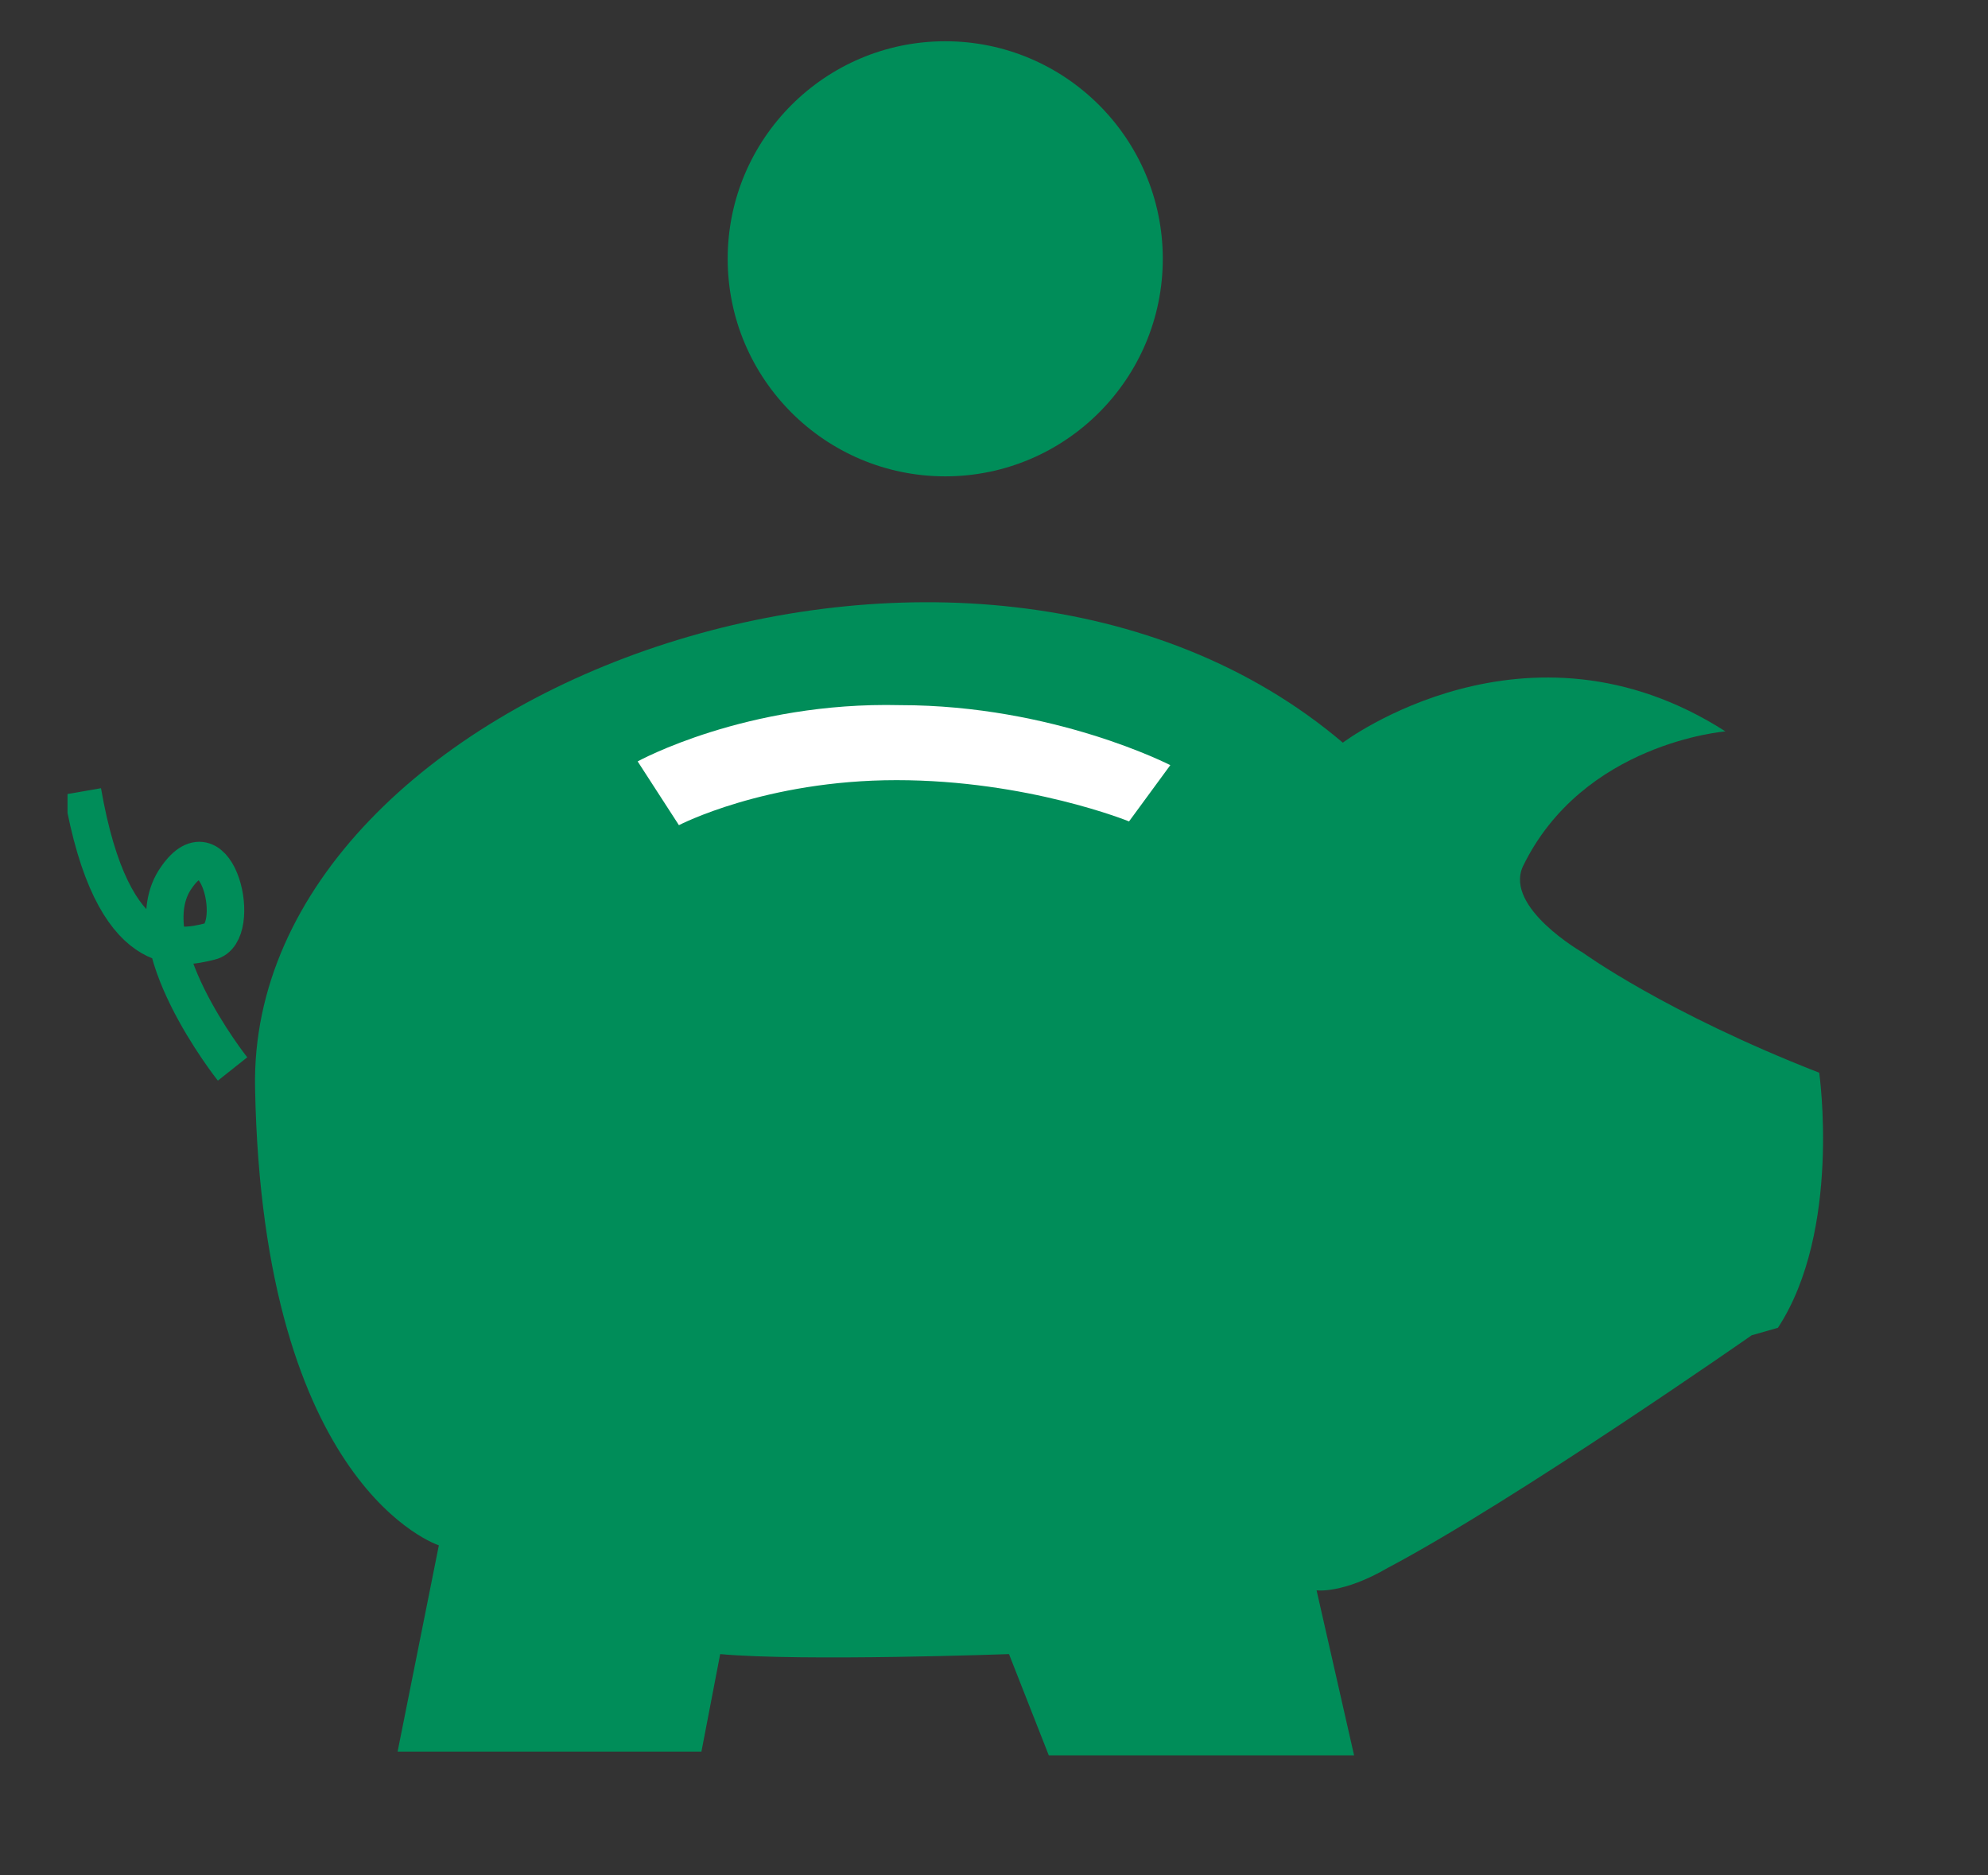 <?xml version="1.0" encoding="utf-8"?>
<!-- Generator: Adobe Illustrator 25.2.1, SVG Export Plug-In . SVG Version: 6.00 Build 0)  -->
<svg version="1.1" id="Ebene_1" xmlns="http://www.w3.org/2000/svg" xmlns:xlink="http://www.w3.org/1999/xlink" x="0px" y="0px"
	 viewBox="0 0 53 50" style="enable-background:new 0 0 53 50;" xml:space="preserve">
<rect x="0" y="0" width="53" height="50" fill="#333333" stroke="none"/>
<style type="text/css">
	.st0{clip-path:url(#SVGID_2_);fill:#008D59;}
	.st1{clip-path:url(#SVGID_2_);fill:#FFFFFF;}
	.st2{clip-path:url(#SVGID_2_);fill:none;stroke:#008D59;}
</style>
<g>
	<defs>
		<rect id="SVGID_1_" x="1.8" y="1.1" width="46.9" height="45.7"/>
	</defs>
	<clipPath id="SVGID_2_">
		<use xlink:href="#SVGID_1_"  style="overflow:visible;"/>
	</clipPath>
	<path class="st0" d="M25.2,12.7c3.2,0,5.8-2.6,5.8-5.8c0-3.2-2.6-5.8-5.8-5.8s-5.8,2.6-5.8,5.8C19.4,10.1,22,12.7,25.2,12.7"/>
	<path class="st0" d="M18.7,46.7h-8.1l1.1-5.5c0,0-4.7-1.5-4.9-12.2c-0.2-10.7,19.1-17.6,29-9.2c0,0,4.9-3.7,10.2-0.3
		c0,0-3.8,0.3-5.4,3.6c-0.5,1.1,1.6,2.3,1.6,2.3s2.2,1.6,6.3,3.2c0,0,0.6,4.2-1.1,6.8l-0.7,0.2c0,0-6.3,4.4-9.7,6.2
		c-1.2,0.7-1.9,0.6-1.9,0.6l1,4.4L28,46.9l-1.1-2.8c0,0-5.5,0.2-7.7,0L18.7,46.7z"/>
	<path class="st1" d="M17,20.3l1.1,1.7c0,0,2.3-1.2,5.8-1.2c3.5,0,6.2,1.1,6.2,1.1l1.1-1.5c0,0-3.1-1.6-7.2-1.6
		C19.9,18.7,17,20.3,17,20.3"/>
	<path class="st2" d="M6.2,28.5c0,0-2.7-3.4-1.5-5.1c1.1-1.6,1.8,1.5,0.9,1.7c-0.8,0.2-2.6,0.6-3.4-4"/>
</g>
</svg>
